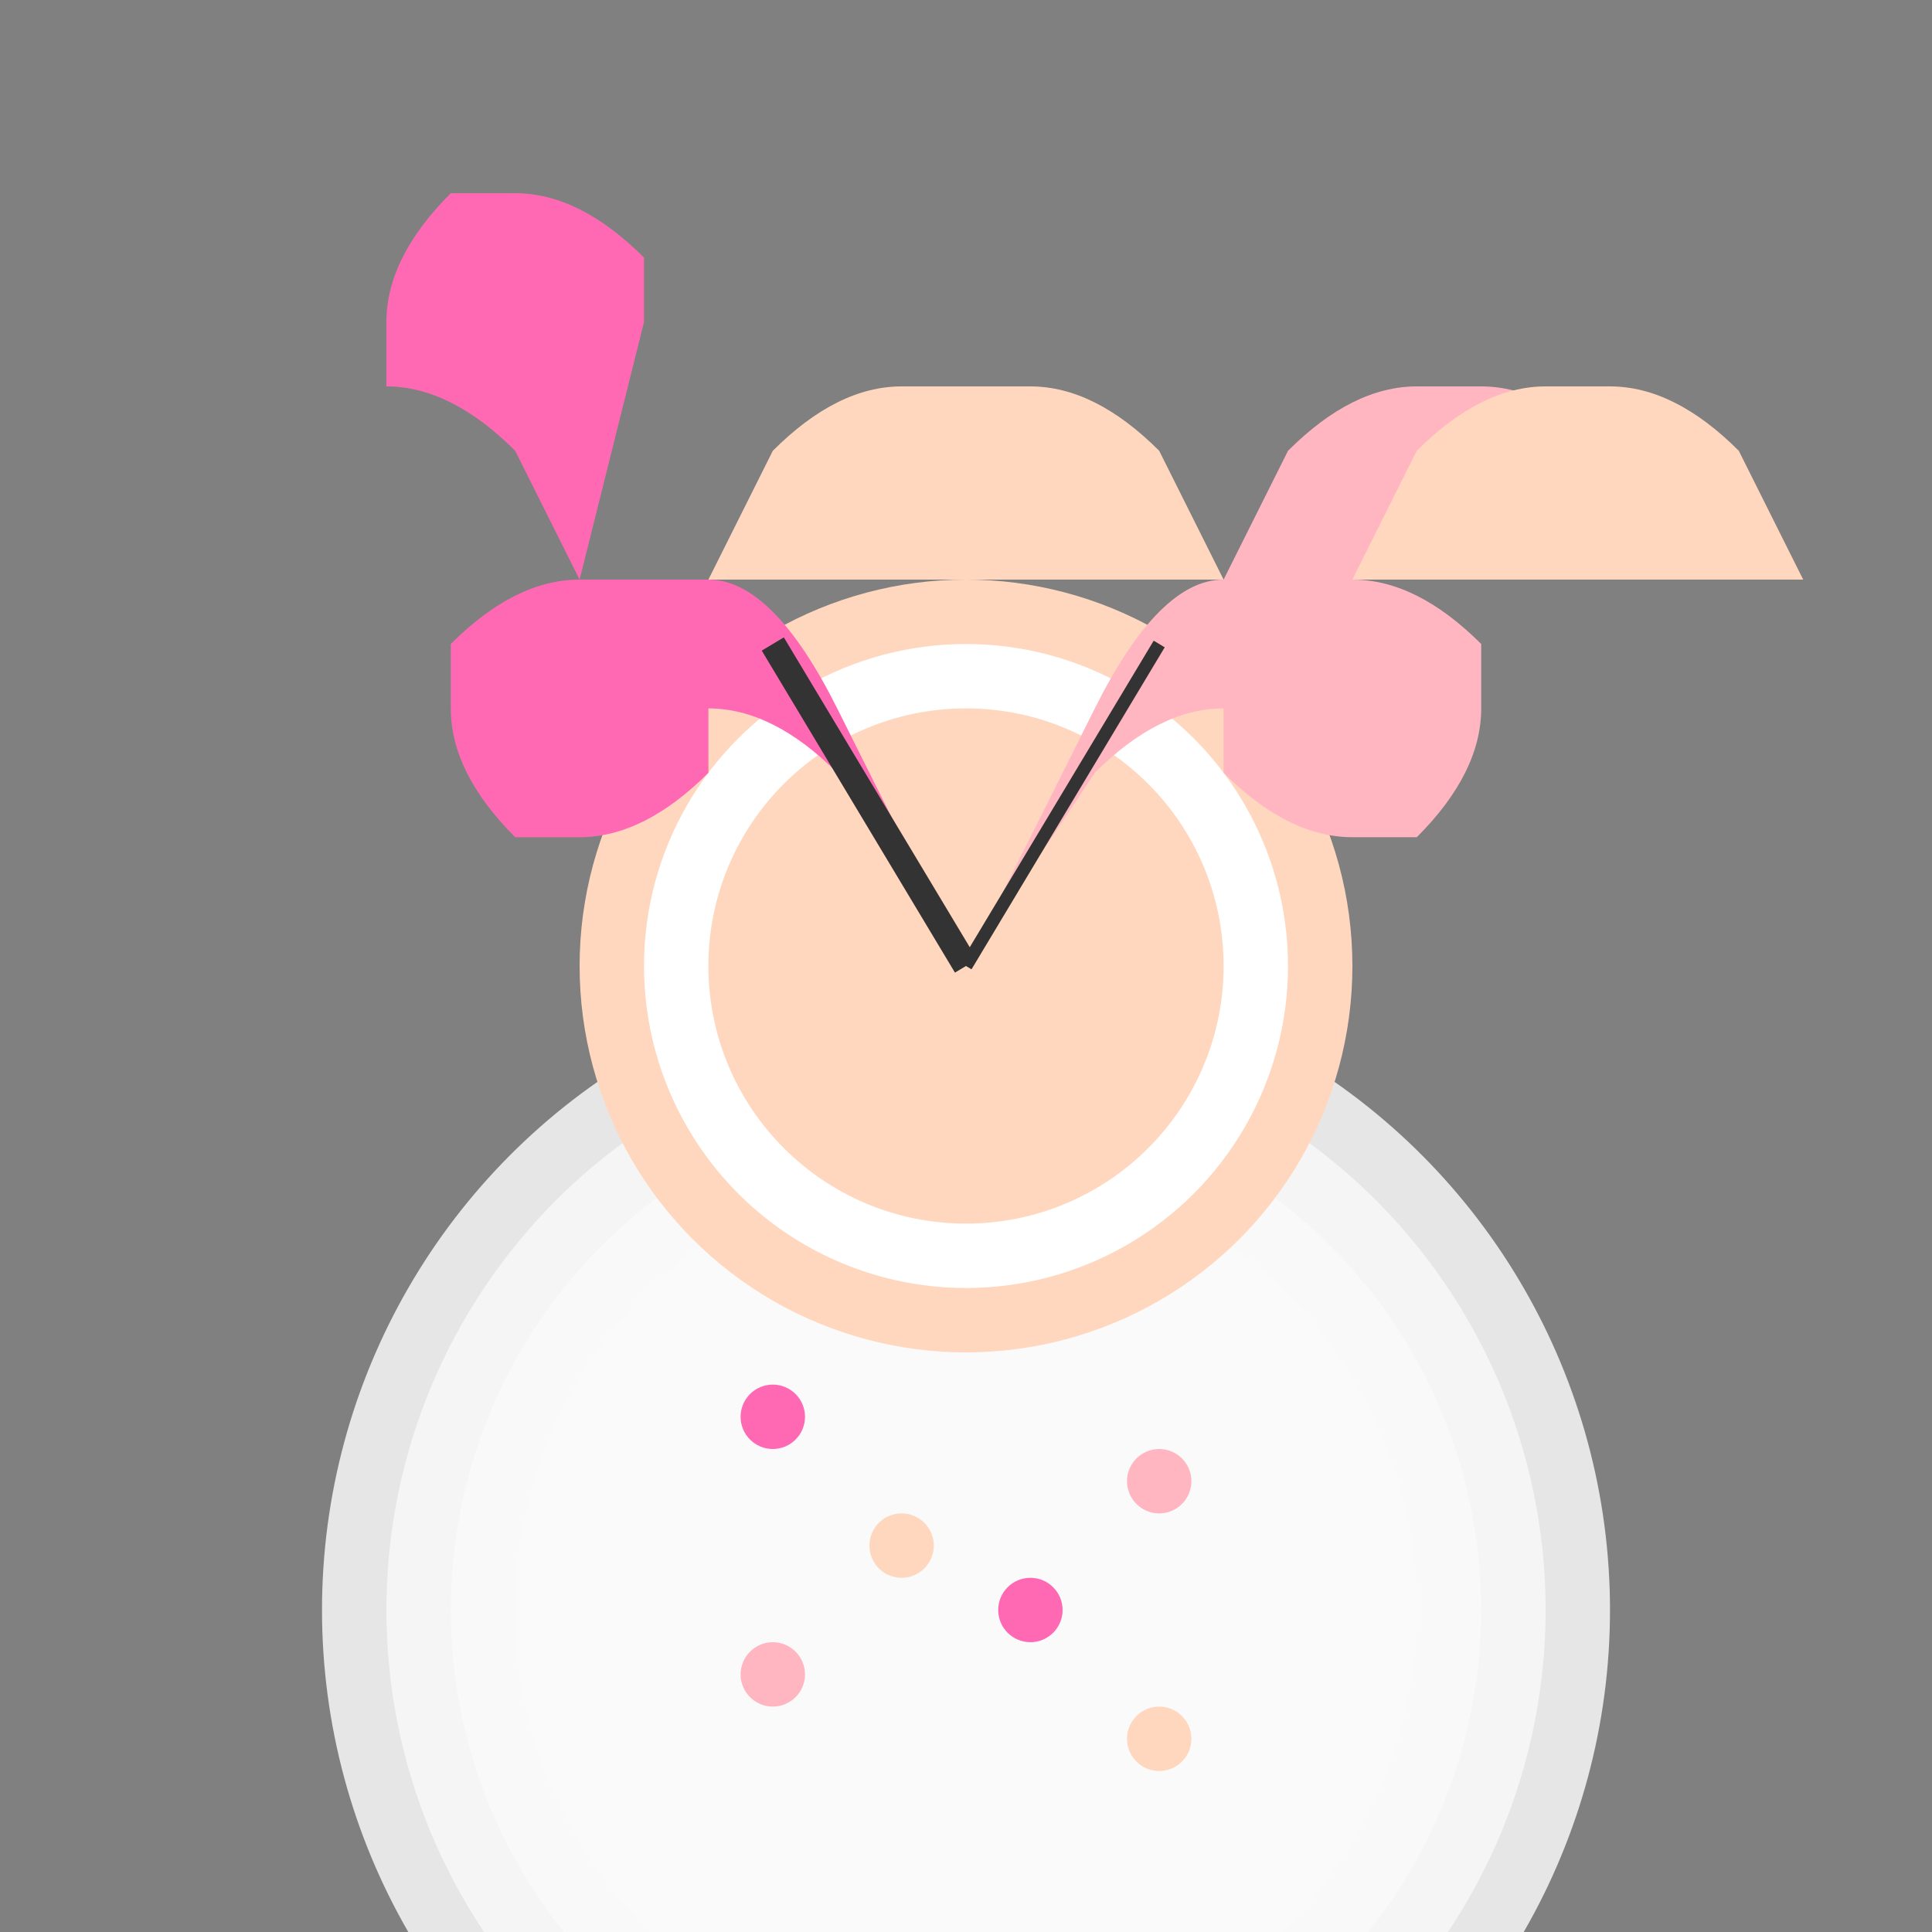 <svg xmlns="http://www.w3.org/2000/svg" viewBox="0 0 300 300">
  <rect x="0" y="0" width="300" height="300" fill="#808080" stroke="none"/>
  <!-- Cloud -->
  <circle cx="150" cy="250" r="100" fill="#fff" fill-opacity="0.8" />
  <circle cx="150" cy="250" r="90" fill="#fff" fill-opacity="0.6" />
  <circle cx="150" cy="250" r="80" fill="#fff" fill-opacity="0.4" />
  <circle cx="150" cy="250" r="70" fill="#fff" fill-opacity="0.2" />
  
  <!-- Clock -->
  <g transform="translate(150, 150)">
    <!-- Clock Face -->
    <circle cx="0" cy="0" r="60" fill="#ffd7be" />
    <circle cx="0" cy="0" r="50" fill="#fff" />
    <circle cx="0" cy="0" r="40" fill="#ffd7be" />
    
    <!-- Melting Candy -->
    <path d="M 0 0 L -20 -40 Q -30 -60 -40 -60 L -60 -60 Q -70 -60 -80 -50 L -80 -40 Q -80 -30 -70 -20 L -60 -20 Q -50 -20 -40 -30 L -40 -40 Q -30 -40 -20 -30 Z" fill="#ff69b4" />
    <path d="M 0 0 L 20 -40 Q 30 -60 40 -60 L 60 -60 Q 70 -60 80 -50 L 80 -40 Q 80 -30 70 -20 L 60 -20 Q 50 -20 40 -30 L 40 -40 Q 30 -40 20 -30 Z" fill="#ffb6c1" />
    <path d="M -40 -60 L -30 -80 Q -20 -90 -10 -90 L 10 -90 Q 20 -90 30 -80 L 40 -60" fill="#ffd7be" />
    <path d="M -60 -60 L -70 -80 Q -80 -90 -90 -90 L -90 -100 Q -90 -110 -80 -120 L -70 -120 Q -60 -120 -50 -110 L -50 -100" fill="#ff69b4" />
    <path d="M 40 -60 L 50 -80 Q 60 -90 70 -90 L 80 -90 Q 90 -90 100 -80 L 110 -60" fill="#ffb6c1" />
    <path d="M 60 -60 L 70 -80 Q 80 -90 90 -90 L 100 -90 Q 110 -90 120 -80 L 130 -60" fill="#ffd7be" />
    
    <!-- Clock Hands -->
    <line x1="0" y1="0" x2="-30" y2="-50" stroke="#333" stroke-width="4" />
    <line x1="0" y1="0" x2="30" y2="-50" stroke="#333" stroke-width="2" />
  </g>
  
  <!-- Drips -->
  <circle cx="120" cy="220" r="5" fill="#ff69b4" />
  <circle cx="180" cy="230" r="5" fill="#ffb6c1" />
  <circle cx="140" cy="240" r="5" fill="#ffd7be" />
  <circle cx="160" cy="250" r="5" fill="#ff69b4" />
  <circle cx="120" cy="260" r="5" fill="#ffb6c1" />
  <circle cx="180" cy="270" r="5" fill="#ffd7be" />
</svg>